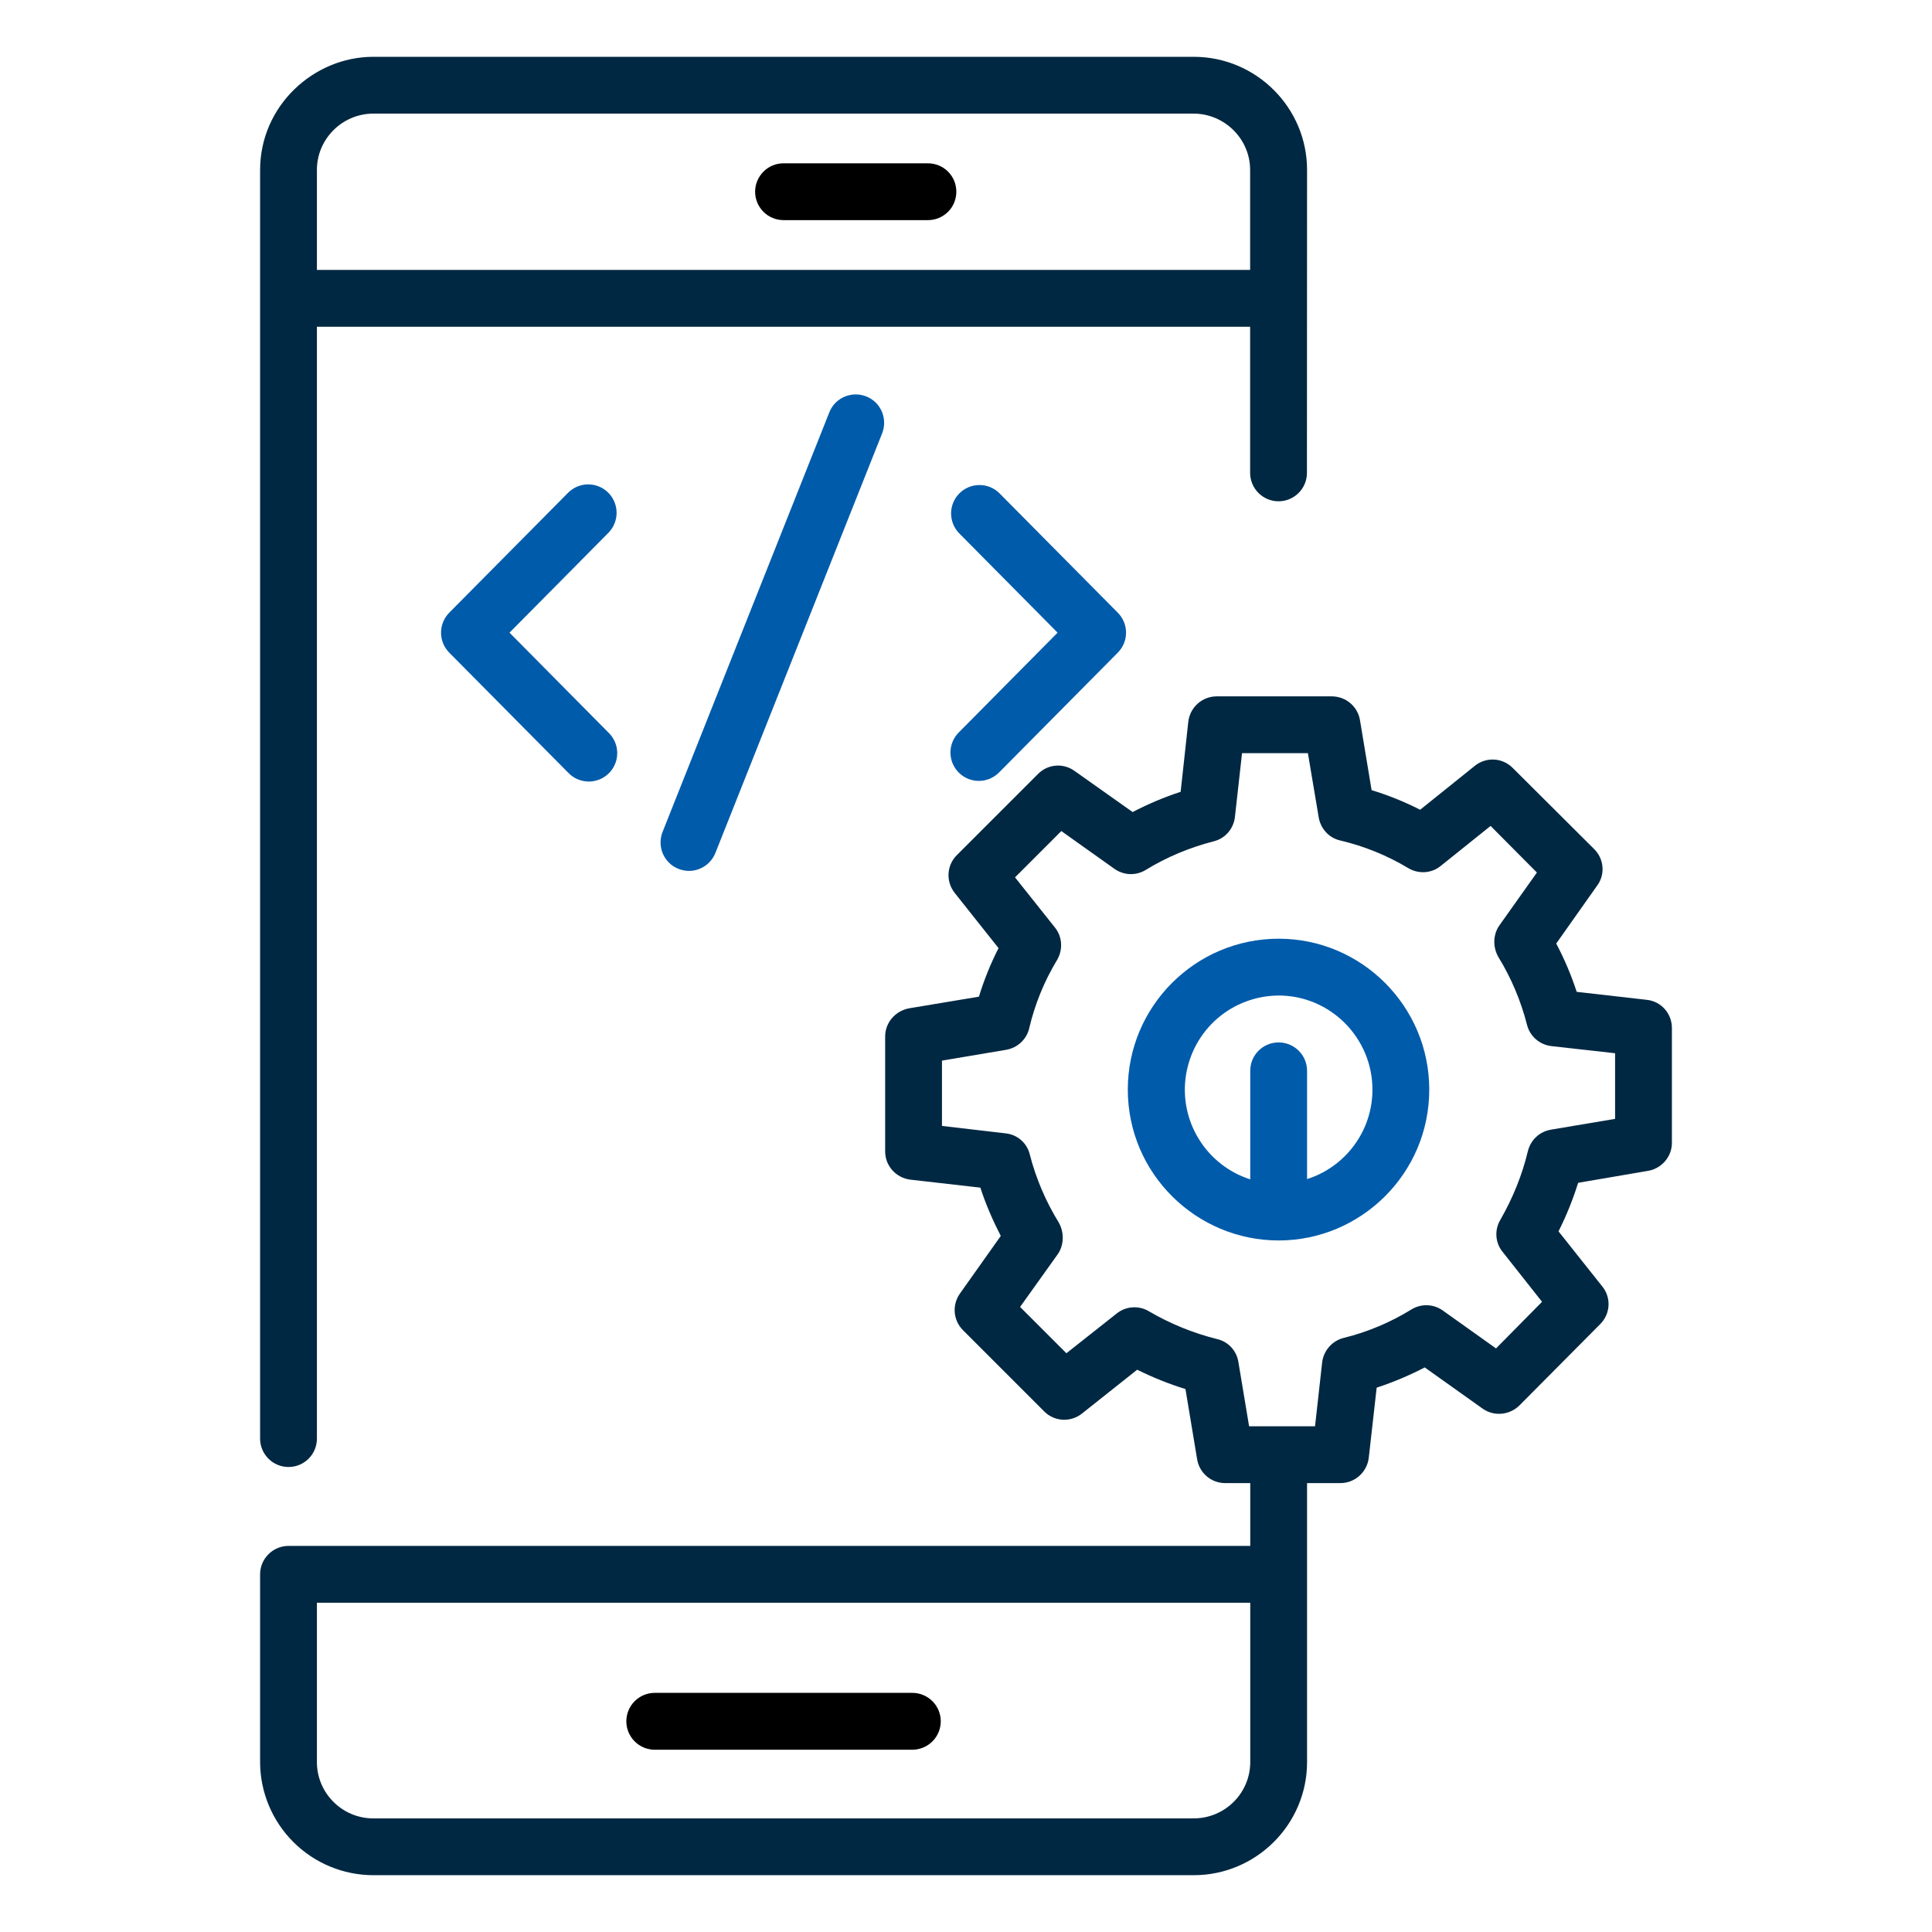 <svg width="32" height="32" viewBox="0 0 32 32" fill="none" xmlns="http://www.w3.org/2000/svg">
<path d="M12.978 3.646H15.37C15.495 3.646 15.614 3.596 15.703 3.508C15.791 3.42 15.84 3.3 15.84 3.175C15.84 3.051 15.791 2.931 15.703 2.843C15.614 2.754 15.495 2.705 15.37 2.705H12.978C12.853 2.705 12.733 2.754 12.645 2.843C12.557 2.931 12.507 3.051 12.507 3.175C12.507 3.3 12.557 3.42 12.645 3.508C12.733 3.596 12.853 3.646 12.978 3.646ZM10.845 28.981H15.111C15.236 28.981 15.355 28.931 15.444 28.843C15.532 28.755 15.582 28.635 15.582 28.51C15.582 28.385 15.532 28.265 15.444 28.177C15.355 28.089 15.236 28.039 15.111 28.039H10.845C10.72 28.039 10.6 28.089 10.512 28.177C10.424 28.265 10.374 28.385 10.374 28.51C10.374 28.635 10.424 28.755 10.512 28.843C10.6 28.931 10.72 28.981 10.845 28.981Z" fill="black"/>
<path d="M4.779 24.298C4.904 24.298 5.023 24.249 5.112 24.16C5.2 24.072 5.249 23.953 5.249 23.828V5.412H20.706V7.832C20.706 7.957 20.756 8.077 20.844 8.165C20.932 8.253 21.052 8.303 21.177 8.303C21.301 8.303 21.421 8.253 21.509 8.165C21.598 8.077 21.647 7.957 21.647 7.832L21.649 2.814C21.649 1.784 20.807 0.941 19.773 0.941H6.181C5.198 0.941 4.308 1.751 4.308 2.816V23.828C4.308 23.953 4.358 24.072 4.446 24.16C4.534 24.249 4.654 24.298 4.779 24.298ZM19.772 1.882C20.269 1.882 20.706 2.289 20.706 2.816V4.471H5.249V2.814C5.249 2.301 5.67 1.882 6.183 1.882H19.772Z" fill="#012842"/>
<path d="M15.882 12.798C15.97 12.886 16.09 12.935 16.215 12.934C16.34 12.934 16.459 12.883 16.547 12.795L18.514 10.81C18.602 10.722 18.651 10.603 18.651 10.479C18.651 10.355 18.602 10.236 18.514 10.148L16.547 8.163C16.459 8.079 16.341 8.032 16.218 8.034C16.096 8.035 15.979 8.084 15.892 8.17C15.806 8.256 15.755 8.372 15.753 8.495C15.751 8.617 15.796 8.735 15.879 8.825L17.517 10.479L15.879 12.133C15.791 12.221 15.742 12.341 15.742 12.466C15.743 12.591 15.793 12.71 15.882 12.798ZM10.073 8.159C10.03 8.116 9.978 8.081 9.92 8.058C9.863 8.034 9.802 8.023 9.74 8.023C9.678 8.023 9.617 8.036 9.56 8.06C9.503 8.084 9.451 8.119 9.408 8.163L7.441 10.148C7.354 10.236 7.305 10.355 7.305 10.479C7.305 10.603 7.354 10.722 7.441 10.81L9.408 12.795C9.451 12.841 9.503 12.878 9.561 12.904C9.618 12.929 9.68 12.943 9.743 12.945C9.806 12.946 9.869 12.934 9.928 12.911C9.986 12.888 10.039 12.853 10.084 12.808C10.129 12.764 10.164 12.711 10.188 12.653C10.212 12.595 10.224 12.532 10.223 12.469C10.223 12.406 10.21 12.344 10.184 12.286C10.159 12.228 10.122 12.176 10.077 12.133L8.439 10.479L10.077 8.825C10.165 8.736 10.213 8.616 10.213 8.491C10.212 8.367 10.162 8.247 10.073 8.159ZM13.736 6.83L10.974 13.78C10.951 13.838 10.94 13.899 10.941 13.961C10.942 14.023 10.955 14.084 10.979 14.14C11.004 14.197 11.039 14.248 11.084 14.292C11.128 14.335 11.18 14.369 11.238 14.391C11.295 14.414 11.356 14.425 11.418 14.425C11.48 14.424 11.541 14.411 11.598 14.386C11.655 14.362 11.706 14.326 11.749 14.282C11.792 14.238 11.826 14.185 11.849 14.128L14.611 7.177C14.657 7.061 14.655 6.932 14.606 6.817C14.557 6.702 14.464 6.612 14.348 6.566C14.231 6.52 14.102 6.522 13.987 6.571C13.872 6.62 13.782 6.713 13.736 6.83H13.736ZM21.179 15.548C19.8 15.548 18.68 16.668 18.68 18.047C18.68 19.439 19.815 20.546 21.179 20.546C22.537 20.546 23.673 19.441 23.673 18.047C23.673 16.668 22.553 15.548 21.179 15.548ZM21.649 19.529V17.736C21.649 17.477 21.438 17.266 21.179 17.266C20.915 17.266 20.708 17.477 20.708 17.736V19.534C20.355 19.421 20.053 19.185 19.858 18.869C19.662 18.553 19.586 18.178 19.643 17.811C19.7 17.444 19.885 17.109 20.167 16.866C20.449 16.624 20.807 16.491 21.179 16.489C22.035 16.489 22.732 17.191 22.732 18.047C22.732 18.743 22.275 19.332 21.649 19.529Z" fill="#005BAA"/>
<path d="M27.273 16.56L26.115 16.428C26.026 16.155 25.913 15.887 25.776 15.628L26.454 14.668C26.591 14.485 26.567 14.226 26.407 14.066L25.056 12.72C24.975 12.638 24.866 12.588 24.751 12.581C24.635 12.574 24.521 12.61 24.431 12.682L23.522 13.412C23.264 13.28 22.995 13.172 22.718 13.087L22.525 11.925C22.506 11.815 22.449 11.716 22.363 11.644C22.278 11.573 22.17 11.534 22.059 11.534H20.153C19.913 11.534 19.711 11.713 19.682 11.953L19.555 13.115C19.278 13.205 19.014 13.318 18.76 13.45L17.795 12.767C17.705 12.703 17.595 12.672 17.485 12.682C17.374 12.691 17.271 12.74 17.193 12.819L15.847 14.165C15.678 14.334 15.664 14.602 15.814 14.791L16.539 15.704C16.407 15.962 16.299 16.231 16.214 16.508L15.056 16.701C14.831 16.744 14.661 16.936 14.661 17.167V19.073C14.661 19.313 14.845 19.511 15.08 19.539L16.238 19.671C16.327 19.948 16.445 20.216 16.576 20.471L15.899 21.426C15.767 21.614 15.786 21.868 15.951 22.033L17.297 23.379C17.466 23.548 17.734 23.562 17.922 23.412L18.835 22.687C19.094 22.814 19.358 22.922 19.635 23.007L19.828 24.169C19.846 24.28 19.903 24.381 19.988 24.453C20.074 24.526 20.182 24.565 20.294 24.565H20.708V25.605H4.779C4.52 25.605 4.308 25.817 4.308 26.075V29.186C4.309 29.682 4.507 30.158 4.858 30.509C5.209 30.86 5.685 31.058 6.181 31.059H19.772C20.807 31.059 21.649 30.216 21.649 29.186V24.565H22.2C22.44 24.565 22.642 24.386 22.671 24.146L22.802 22.984C23.076 22.894 23.342 22.782 23.598 22.649L24.558 23.332C24.746 23.464 25 23.44 25.165 23.28L26.506 21.93C26.675 21.76 26.689 21.492 26.539 21.308L25.814 20.395C25.946 20.132 26.054 19.864 26.139 19.591L27.297 19.393C27.522 19.355 27.692 19.158 27.692 18.932V17.026C27.692 16.786 27.513 16.584 27.273 16.56ZM20.708 29.186C20.708 29.699 20.289 30.118 19.772 30.118H6.181C5.668 30.118 5.249 29.699 5.249 29.186V26.546H20.708V29.186ZM26.751 18.532L25.687 18.711C25.499 18.744 25.353 18.88 25.306 19.068C25.212 19.464 25.056 19.845 24.849 20.207C24.751 20.372 24.765 20.584 24.887 20.734L25.541 21.562L24.779 22.334L23.894 21.704C23.819 21.651 23.729 21.621 23.637 21.619C23.545 21.616 23.455 21.641 23.377 21.689C23.033 21.901 22.657 22.061 22.256 22.16C22.064 22.207 21.922 22.372 21.899 22.565L21.781 23.624H20.689L20.511 22.555C20.496 22.465 20.454 22.38 20.392 22.313C20.329 22.246 20.247 22.199 20.158 22.179C19.762 22.08 19.381 21.925 19.028 21.718C18.946 21.669 18.852 21.647 18.756 21.654C18.662 21.66 18.571 21.696 18.497 21.755L17.663 22.414L16.896 21.647L17.518 20.776C17.618 20.635 17.635 20.425 17.537 20.25C17.325 19.906 17.16 19.525 17.056 19.12C17.034 19.028 16.983 18.945 16.912 18.883C16.84 18.82 16.751 18.782 16.657 18.772L15.602 18.649V17.567L16.666 17.388C16.854 17.355 17.005 17.214 17.047 17.031C17.141 16.631 17.297 16.25 17.508 15.901C17.607 15.732 17.598 15.52 17.475 15.365L16.812 14.532L17.579 13.765L18.459 14.391C18.534 14.444 18.623 14.474 18.715 14.478C18.807 14.481 18.898 14.457 18.977 14.409C19.32 14.198 19.701 14.038 20.106 13.934C20.294 13.887 20.431 13.727 20.454 13.534L20.572 12.475H21.663L21.842 13.539C21.875 13.727 22.012 13.878 22.195 13.92C22.595 14.014 22.977 14.169 23.329 14.381C23.499 14.48 23.711 14.466 23.861 14.344L24.689 13.68L25.456 14.452L24.835 15.327C24.736 15.467 24.716 15.671 24.817 15.85C25.033 16.202 25.193 16.584 25.292 16.974C25.339 17.162 25.499 17.304 25.697 17.327L26.751 17.445V18.532Z" fill="#012842"/>
</svg>
